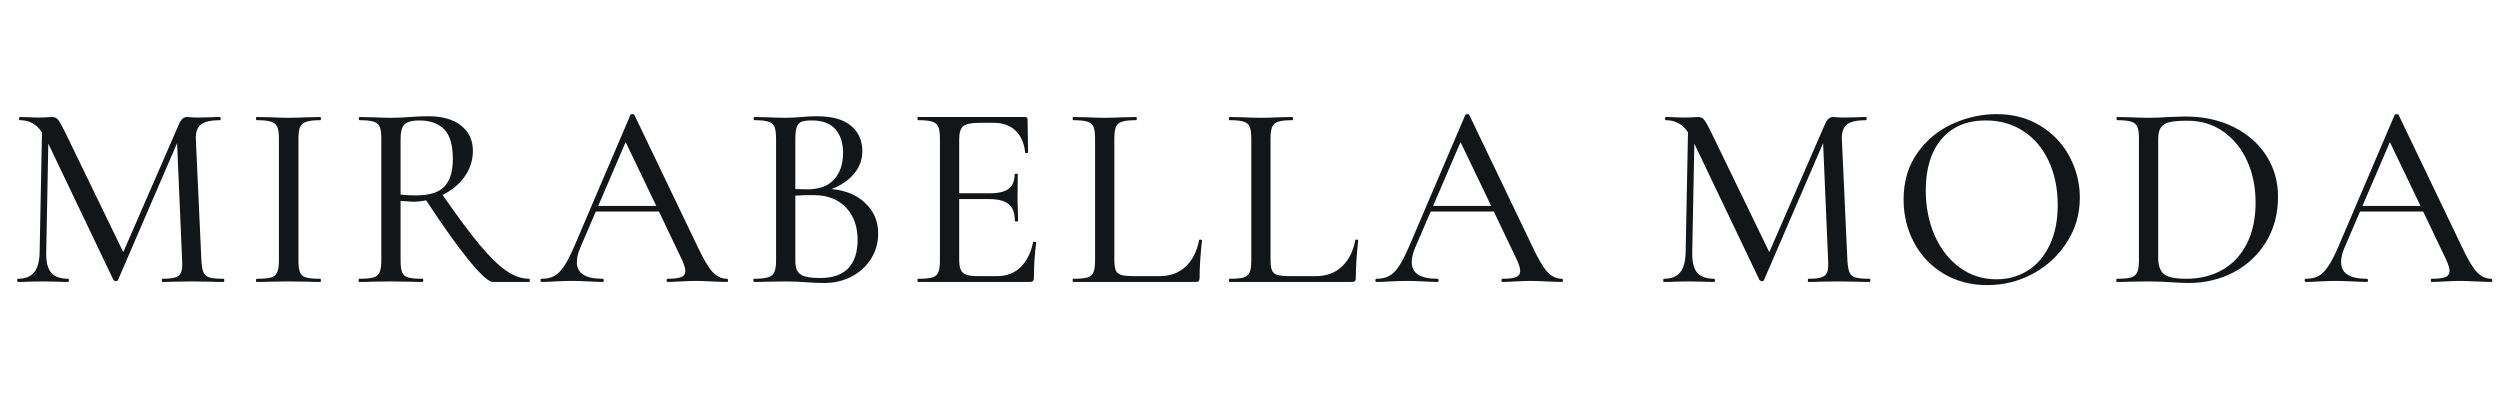 <svg version="1.0" preserveAspectRatio="xMidYMid meet" height="200" viewBox="0 0 900 150" zoomAndPan="magnify" width="1200" xmlns:xlink="http://www.w3.org/1999/xlink" xmlns="http://www.w3.org/2000/svg"><defs><g></g></defs><g fill-opacity="1" fill="#131619"><g transform="translate(2.954, 101.5)"><g><path d="M 77.516 -1.141 C 77.711 -1.141 77.812 -0.945 77.812 -0.562 C 77.812 -0.188 77.711 0 77.516 0 C 75.492 0 73.879 -0.031 72.672 -0.094 L 66.125 -0.188 L 59.75 -0.094 C 58.738 -0.031 57.316 0 55.484 0 C 55.359 0 55.297 -0.188 55.297 -0.562 C 55.297 -0.945 55.359 -1.141 55.484 -1.141 C 57.629 -1.141 59.207 -1.312 60.219 -1.656 C 61.238 -2.008 61.922 -2.629 62.266 -3.516 C 62.617 -4.398 62.734 -5.789 62.609 -7.688 L 60.797 -49.969 L 39.516 -0.672 C 39.391 -0.41 39.141 -0.281 38.766 -0.281 C 38.441 -0.281 38.156 -0.41 37.906 -0.672 L 14.438 -49.781 L 13.688 -10.641 C 13.613 -7.285 14.195 -4.863 15.438 -3.375 C 16.676 -1.883 18.75 -1.141 21.656 -1.141 C 21.781 -1.141 21.844 -0.945 21.844 -0.562 C 21.844 -0.188 21.781 0 21.656 0 C 19.883 0 18.523 -0.031 17.578 -0.094 L 12.438 -0.188 L 7.312 -0.094 C 6.426 -0.031 5.16 0 3.516 0 C 3.328 0 3.234 -0.188 3.234 -0.562 C 3.234 -0.945 3.328 -1.141 3.516 -1.141 C 6.109 -1.141 8.035 -1.898 9.297 -3.422 C 10.566 -4.941 11.238 -7.348 11.312 -10.641 L 12.156 -53.859 C 10.258 -56.773 7.602 -58.234 4.188 -58.234 C 3.988 -58.234 3.891 -58.422 3.891 -58.797 C 3.891 -59.18 3.988 -59.375 4.188 -59.375 L 7.891 -59.281 C 8.586 -59.219 9.504 -59.188 10.641 -59.188 C 11.91 -59.188 12.973 -59.219 13.828 -59.281 C 14.68 -59.344 15.359 -59.375 15.859 -59.375 C 16.68 -59.375 17.348 -59.086 17.859 -58.516 C 18.367 -57.953 19.16 -56.594 20.234 -54.438 L 41.422 -10.734 L 61.562 -57 C 62.258 -58.582 63.207 -59.375 64.406 -59.375 C 64.727 -59.375 65.203 -59.344 65.828 -59.281 C 66.461 -59.219 67.289 -59.188 68.312 -59.188 L 73.062 -59.281 C 73.75 -59.344 74.82 -59.375 76.281 -59.375 C 76.406 -59.375 76.469 -59.18 76.469 -58.797 C 76.469 -58.422 76.406 -58.234 76.281 -58.234 C 73.113 -58.234 70.848 -57.742 69.484 -56.766 C 68.129 -55.785 67.484 -54.023 67.547 -51.484 L 69.547 -7.688 C 69.672 -5.727 69.922 -4.305 70.297 -3.422 C 70.68 -2.535 71.395 -1.93 72.438 -1.609 C 73.477 -1.297 75.172 -1.141 77.516 -1.141 Z M 77.516 -1.141"></path></g></g></g><g fill-opacity="1" fill="#131619"><g transform="translate(88.067, 101.5)"><g><path d="M 19.375 -7.688 C 19.375 -5.727 19.562 -4.305 19.938 -3.422 C 20.32 -2.535 21.051 -1.93 22.125 -1.609 C 23.207 -1.297 24.922 -1.141 27.266 -1.141 C 27.391 -1.141 27.453 -0.945 27.453 -0.562 C 27.453 -0.188 27.391 0 27.266 0 C 25.297 0 23.742 -0.031 22.609 -0.094 L 15.766 -0.188 L 9.219 -0.094 C 8.008 -0.031 6.395 0 4.375 0 C 4.176 0 4.078 -0.188 4.078 -0.562 C 4.078 -0.945 4.176 -1.141 4.375 -1.141 C 6.719 -1.141 8.426 -1.297 9.5 -1.609 C 10.57 -1.93 11.312 -2.551 11.719 -3.469 C 12.133 -4.383 12.344 -5.789 12.344 -7.688 L 12.344 -51.688 C 12.344 -53.582 12.133 -54.973 11.719 -55.859 C 11.312 -56.742 10.57 -57.359 9.5 -57.703 C 8.426 -58.055 6.719 -58.234 4.375 -58.234 C 4.176 -58.234 4.078 -58.422 4.078 -58.797 C 4.078 -59.18 4.176 -59.375 4.375 -59.375 L 9.219 -59.281 C 11.875 -59.156 14.055 -59.094 15.766 -59.094 C 17.609 -59.094 19.922 -59.156 22.703 -59.281 L 27.266 -59.375 C 27.391 -59.375 27.453 -59.18 27.453 -58.797 C 27.453 -58.422 27.391 -58.234 27.266 -58.234 C 24.984 -58.234 23.285 -58.039 22.172 -57.656 C 21.066 -57.281 20.32 -56.633 19.938 -55.719 C 19.562 -54.801 19.375 -53.391 19.375 -51.484 Z M 19.375 -7.688"></path></g></g></g><g fill-opacity="1" fill="#131619"><g transform="translate(125.21, 101.5)"><g><path d="M 65.266 -1.141 C 65.453 -1.141 65.547 -0.945 65.547 -0.562 C 65.547 -0.188 65.453 0 65.266 0 L 52.25 0 C 50.727 0 47.859 -2.578 43.641 -7.734 C 39.43 -12.898 34.289 -20.109 28.219 -29.359 C 26.508 -29.035 24.926 -28.875 23.469 -28.875 C 23.145 -28.875 21.656 -28.973 19 -29.172 L 19 -7.688 C 19 -5.727 19.188 -4.305 19.562 -3.422 C 19.945 -2.535 20.676 -1.93 21.75 -1.609 C 22.832 -1.297 24.547 -1.141 26.891 -1.141 C 27.078 -1.141 27.172 -0.945 27.172 -0.562 C 27.172 -0.188 27.078 0 26.891 0 C 24.859 0 23.305 -0.031 22.234 -0.094 L 15.484 -0.188 L 8.938 -0.094 C 7.727 -0.031 6.109 0 4.078 0 C 3.953 0 3.891 -0.188 3.891 -0.562 C 3.891 -0.945 3.953 -1.141 4.078 -1.141 C 6.422 -1.141 8.129 -1.297 9.203 -1.609 C 10.285 -1.93 11.031 -2.551 11.438 -3.469 C 11.852 -4.383 12.062 -5.789 12.062 -7.688 L 12.062 -51.688 C 12.062 -53.582 11.867 -54.973 11.484 -55.859 C 11.109 -56.742 10.379 -57.359 9.297 -57.703 C 8.223 -58.055 6.551 -58.234 4.281 -58.234 C 4.082 -58.234 3.984 -58.422 3.984 -58.797 C 3.984 -59.18 4.082 -59.375 4.281 -59.375 L 8.938 -59.281 C 11.594 -59.156 13.773 -59.094 15.484 -59.094 C 16.816 -59.094 18.082 -59.125 19.281 -59.188 C 20.488 -59.25 21.535 -59.312 22.422 -59.375 C 24.766 -59.562 26.945 -59.656 28.969 -59.656 C 34.039 -59.656 37.984 -58.531 40.797 -56.281 C 43.617 -54.039 45.031 -51.02 45.031 -47.219 C 45.031 -43.789 44.031 -40.68 42.031 -37.891 C 40.039 -35.109 37.398 -32.926 34.109 -31.344 C 39.422 -23.688 43.863 -17.703 47.438 -13.391 C 51.02 -9.086 54.223 -5.969 57.047 -4.031 C 59.867 -2.102 62.609 -1.141 65.266 -1.141 Z M 19 -31.438 C 20.77 -31.25 22.641 -31.156 24.609 -31.156 C 29.359 -31.156 32.742 -32.219 34.766 -34.344 C 36.797 -36.469 37.812 -39.773 37.812 -44.266 C 37.812 -49.273 36.766 -52.836 34.672 -54.953 C 32.586 -57.078 29.582 -58.141 25.656 -58.141 C 23.176 -58.141 21.445 -57.68 20.469 -56.766 C 19.488 -55.848 19 -54.086 19 -51.484 Z M 19 -31.438"></path></g></g></g><g fill-opacity="1" fill="#131619"><g transform="translate(195.03, 101.5)"><g><path d="M 66.688 -1.141 C 66.938 -1.141 67.062 -0.945 67.062 -0.562 C 67.062 -0.188 66.938 0 66.688 0 C 65.488 0 63.617 -0.062 61.078 -0.188 C 58.547 -0.312 56.68 -0.375 55.484 -0.375 C 54.023 -0.375 52.219 -0.312 50.062 -0.188 C 48.039 -0.062 46.457 0 45.312 0 C 45.062 0 44.938 -0.188 44.938 -0.562 C 44.938 -0.945 45.062 -1.141 45.312 -1.141 C 47.594 -1.141 49.223 -1.344 50.203 -1.75 C 51.191 -2.164 51.688 -2.91 51.688 -3.984 C 51.688 -4.941 51.238 -6.367 50.344 -8.266 L 42.188 -25.359 L 19.469 -25.359 L 13.875 -12.344 C 13.051 -10.445 12.641 -8.707 12.641 -7.125 C 12.641 -3.133 15.707 -1.141 21.844 -1.141 C 22.164 -1.141 22.328 -0.945 22.328 -0.562 C 22.328 -0.188 22.164 0 21.844 0 C 20.707 0 19.062 -0.062 16.906 -0.188 C 14.5 -0.312 12.41 -0.375 10.641 -0.375 C 9.055 -0.375 7.125 -0.312 4.844 -0.188 C 2.945 -0.062 1.332 0 0 0 C -0.312 0 -0.469 -0.188 -0.469 -0.562 C -0.469 -0.945 -0.312 -1.141 0 -1.141 C 1.77 -1.141 3.27 -1.473 4.5 -2.141 C 5.738 -2.805 6.926 -3.992 8.062 -5.703 C 9.207 -7.41 10.477 -9.91 11.875 -13.203 L 31.922 -60.141 C 32.047 -60.328 32.301 -60.422 32.688 -60.422 C 33.062 -60.422 33.281 -60.328 33.344 -60.141 L 55.953 -13.016 C 58.109 -8.391 59.945 -5.254 61.469 -3.609 C 62.988 -1.961 64.727 -1.141 66.688 -1.141 Z M 20.328 -27.359 L 41.234 -27.359 L 30.203 -50.344 Z M 20.328 -27.359"></path></g></g></g><g fill-opacity="1" fill="#131619"><g transform="translate(267.319, 101.5)"><g><path d="M 32.016 -33.438 C 37.078 -33 41.145 -31.305 44.219 -28.359 C 47.289 -25.41 48.828 -21.785 48.828 -17.484 C 48.828 -14.117 47.973 -11.078 46.266 -8.359 C 44.555 -5.641 42.227 -3.504 39.281 -1.953 C 36.332 -0.398 33.023 0.375 29.359 0.375 C 27.328 0.375 25.109 0.281 22.703 0.094 C 21.816 0.031 20.77 -0.031 19.562 -0.094 C 18.363 -0.156 17.004 -0.188 15.484 -0.188 L 8.938 -0.094 C 7.727 -0.031 6.109 0 4.078 0 C 3.953 0 3.891 -0.188 3.891 -0.562 C 3.891 -0.945 3.953 -1.141 4.078 -1.141 C 6.359 -1.141 8.051 -1.312 9.156 -1.656 C 10.27 -2.008 11.031 -2.629 11.438 -3.516 C 11.852 -4.398 12.062 -5.789 12.062 -7.688 L 12.062 -51.688 C 12.062 -53.582 11.867 -54.973 11.484 -55.859 C 11.109 -56.742 10.379 -57.359 9.297 -57.703 C 8.223 -58.055 6.551 -58.234 4.281 -58.234 C 4.082 -58.234 3.984 -58.422 3.984 -58.797 C 3.984 -59.18 4.082 -59.375 4.281 -59.375 L 8.938 -59.281 C 11.594 -59.156 13.773 -59.094 15.484 -59.094 C 16.617 -59.094 17.676 -59.125 18.656 -59.188 C 19.645 -59.25 20.488 -59.312 21.188 -59.375 C 23.145 -59.562 25.016 -59.656 26.797 -59.656 C 32.234 -59.656 36.312 -58.516 39.031 -56.234 C 41.758 -53.953 43.125 -50.914 43.125 -47.125 C 43.125 -44.082 42.141 -41.375 40.172 -39 C 38.211 -36.625 35.492 -34.77 32.016 -33.438 Z M 24.891 -58.141 C 23.305 -58.141 22.117 -57.992 21.328 -57.703 C 20.535 -57.422 19.945 -56.805 19.562 -55.859 C 19.188 -54.91 19 -53.453 19 -51.484 L 19 -33.438 L 23.281 -33.344 C 27.645 -33.344 30.883 -34.547 33 -36.953 C 35.125 -39.359 36.188 -42.523 36.188 -46.453 C 36.188 -50.004 35.27 -52.836 33.438 -54.953 C 31.602 -57.078 28.754 -58.141 24.891 -58.141 Z M 27.938 -1.422 C 32.488 -1.422 35.875 -2.609 38.094 -4.984 C 40.312 -7.359 41.422 -10.734 41.422 -15.109 C 41.422 -19.922 40.039 -23.797 37.281 -26.734 C 34.531 -29.68 30.719 -31.188 25.844 -31.25 C 24.07 -31.312 21.789 -31.25 19 -31.062 L 19 -7.688 C 19 -6.102 19.234 -4.867 19.703 -3.984 C 20.18 -3.098 21.051 -2.445 22.312 -2.031 C 23.582 -1.625 25.457 -1.422 27.938 -1.422 Z M 27.938 -1.422"></path></g></g></g><g fill-opacity="1" fill="#131619"><g transform="translate(326.405, 101.5)"><g><path d="M 45.5 -14.25 C 45.5 -14.438 45.688 -14.516 46.062 -14.484 C 46.445 -14.453 46.641 -14.344 46.641 -14.156 C 46.078 -10.039 45.797 -5.797 45.797 -1.422 C 45.797 -0.922 45.68 -0.555 45.453 -0.328 C 45.234 -0.109 44.836 0 44.266 0 L 4.078 0 C 3.953 0 3.891 -0.188 3.891 -0.562 C 3.891 -0.945 3.953 -1.141 4.078 -1.141 C 6.422 -1.141 8.129 -1.297 9.203 -1.609 C 10.285 -1.93 11.016 -2.551 11.391 -3.469 C 11.773 -4.383 11.969 -5.789 11.969 -7.688 L 11.969 -51.688 C 11.969 -53.582 11.773 -54.973 11.391 -55.859 C 11.016 -56.742 10.285 -57.359 9.203 -57.703 C 8.129 -58.055 6.422 -58.234 4.078 -58.234 C 3.953 -58.234 3.891 -58.422 3.891 -58.797 C 3.891 -59.18 3.953 -59.375 4.078 -59.375 L 42.656 -59.375 C 43.227 -59.375 43.516 -59.086 43.516 -58.516 L 43.703 -46.641 C 43.703 -46.453 43.523 -46.359 43.172 -46.359 C 42.828 -46.359 42.656 -46.453 42.656 -46.641 C 42.27 -50.066 41.094 -52.695 39.125 -54.531 C 37.164 -56.363 34.602 -57.281 31.438 -57.281 L 26.219 -57.281 C 23.238 -57.281 21.273 -56.867 20.328 -56.047 C 19.379 -55.223 18.906 -53.641 18.906 -51.297 L 18.906 -31.922 L 29.828 -31.922 C 32.992 -31.922 35.289 -32.457 36.719 -33.531 C 38.145 -34.613 38.859 -36.359 38.859 -38.766 C 38.859 -38.891 39.047 -38.953 39.422 -38.953 C 39.805 -38.953 40 -38.891 40 -38.766 L 39.906 -30.875 C 39.906 -29.039 39.938 -27.645 40 -26.688 L 40.094 -21.938 C 40.094 -21.812 39.898 -21.75 39.516 -21.75 C 39.141 -21.75 38.953 -21.812 38.953 -21.938 C 38.953 -24.727 38.223 -26.738 36.766 -27.969 C 35.305 -29.207 32.93 -29.828 29.641 -29.828 L 18.906 -29.828 L 18.906 -8.078 C 18.906 -6.43 19.094 -5.195 19.469 -4.375 C 19.852 -3.551 20.52 -2.961 21.469 -2.609 C 22.414 -2.266 23.875 -2.094 25.844 -2.094 L 32.578 -2.094 C 35.941 -2.094 38.727 -3.148 40.938 -5.266 C 43.156 -7.391 44.676 -10.383 45.5 -14.25 Z M 45.5 -14.25"></path></g></g></g><g fill-opacity="1" fill="#131619"><g transform="translate(383.116, 101.5)"><g><path d="M 18.047 -8.078 C 18.047 -6.305 18.219 -5.004 18.562 -4.172 C 18.914 -3.348 19.582 -2.797 20.562 -2.516 C 21.551 -2.234 23.117 -2.094 25.266 -2.094 L 34.391 -2.094 C 38.191 -2.094 41.312 -3.25 43.75 -5.562 C 46.188 -7.875 47.785 -11.023 48.547 -15.016 C 48.547 -15.203 48.719 -15.281 49.062 -15.25 C 49.414 -15.219 49.594 -15.109 49.594 -14.922 C 49.02 -9.535 48.734 -5.035 48.734 -1.422 C 48.734 -0.922 48.641 -0.555 48.453 -0.328 C 48.266 -0.109 47.883 0 47.312 0 L 3.234 0 C 3.109 0 3.047 -0.188 3.047 -0.562 C 3.047 -0.945 3.109 -1.141 3.234 -1.141 C 5.578 -1.141 7.285 -1.297 8.359 -1.609 C 9.43 -1.93 10.156 -2.551 10.531 -3.469 C 10.914 -4.383 11.109 -5.789 11.109 -7.688 L 11.109 -51.688 C 11.109 -53.582 10.914 -54.973 10.531 -55.859 C 10.156 -56.742 9.43 -57.359 8.359 -57.703 C 7.285 -58.055 5.578 -58.234 3.234 -58.234 C 3.109 -58.234 3.047 -58.422 3.047 -58.797 C 3.047 -59.18 3.109 -59.375 3.234 -59.375 L 7.984 -59.281 C 10.641 -59.156 12.82 -59.094 14.531 -59.094 C 16.375 -59.094 18.625 -59.156 21.281 -59.281 L 25.938 -59.375 C 26.062 -59.375 26.125 -59.18 26.125 -58.797 C 26.125 -58.422 26.062 -58.234 25.938 -58.234 C 23.656 -58.234 21.957 -58.055 20.844 -57.703 C 19.738 -57.359 18.992 -56.727 18.609 -55.812 C 18.234 -54.895 18.047 -53.484 18.047 -51.578 Z M 18.047 -8.078"></path></g></g></g><g fill-opacity="1" fill="#131619"><g transform="translate(439.351, 101.5)"><g><path d="M 18.047 -8.078 C 18.047 -6.305 18.219 -5.004 18.562 -4.172 C 18.914 -3.348 19.582 -2.797 20.562 -2.516 C 21.551 -2.234 23.117 -2.094 25.266 -2.094 L 34.391 -2.094 C 38.191 -2.094 41.312 -3.25 43.75 -5.562 C 46.188 -7.875 47.785 -11.023 48.547 -15.016 C 48.547 -15.203 48.719 -15.281 49.062 -15.25 C 49.414 -15.219 49.594 -15.109 49.594 -14.922 C 49.02 -9.535 48.734 -5.035 48.734 -1.422 C 48.734 -0.922 48.641 -0.555 48.453 -0.328 C 48.266 -0.109 47.883 0 47.312 0 L 3.234 0 C 3.109 0 3.047 -0.188 3.047 -0.562 C 3.047 -0.945 3.109 -1.141 3.234 -1.141 C 5.578 -1.141 7.285 -1.297 8.359 -1.609 C 9.43 -1.93 10.156 -2.551 10.531 -3.469 C 10.914 -4.383 11.109 -5.789 11.109 -7.688 L 11.109 -51.688 C 11.109 -53.582 10.914 -54.973 10.531 -55.859 C 10.156 -56.742 9.43 -57.359 8.359 -57.703 C 7.285 -58.055 5.578 -58.234 3.234 -58.234 C 3.109 -58.234 3.047 -58.422 3.047 -58.797 C 3.047 -59.18 3.109 -59.375 3.234 -59.375 L 7.984 -59.281 C 10.641 -59.156 12.82 -59.094 14.531 -59.094 C 16.375 -59.094 18.625 -59.156 21.281 -59.281 L 25.938 -59.375 C 26.062 -59.375 26.125 -59.18 26.125 -58.797 C 26.125 -58.422 26.062 -58.234 25.938 -58.234 C 23.656 -58.234 21.957 -58.055 20.844 -57.703 C 19.738 -57.359 18.992 -56.727 18.609 -55.812 C 18.234 -54.895 18.047 -53.484 18.047 -51.578 Z M 18.047 -8.078"></path></g></g></g><g fill-opacity="1" fill="#131619"><g transform="translate(495.587, 101.5)"><g><path d="M 66.688 -1.141 C 66.938 -1.141 67.062 -0.945 67.062 -0.562 C 67.062 -0.188 66.938 0 66.688 0 C 65.488 0 63.617 -0.062 61.078 -0.188 C 58.547 -0.312 56.68 -0.375 55.484 -0.375 C 54.023 -0.375 52.219 -0.312 50.062 -0.188 C 48.039 -0.062 46.457 0 45.312 0 C 45.062 0 44.938 -0.188 44.938 -0.562 C 44.938 -0.945 45.062 -1.141 45.312 -1.141 C 47.594 -1.141 49.223 -1.344 50.203 -1.75 C 51.191 -2.164 51.688 -2.91 51.688 -3.984 C 51.688 -4.941 51.238 -6.367 50.344 -8.266 L 42.188 -25.359 L 19.469 -25.359 L 13.875 -12.344 C 13.051 -10.445 12.641 -8.707 12.641 -7.125 C 12.641 -3.133 15.707 -1.141 21.844 -1.141 C 22.164 -1.141 22.328 -0.945 22.328 -0.562 C 22.328 -0.188 22.164 0 21.844 0 C 20.707 0 19.062 -0.062 16.906 -0.188 C 14.5 -0.312 12.41 -0.375 10.641 -0.375 C 9.055 -0.375 7.125 -0.312 4.844 -0.188 C 2.945 -0.062 1.332 0 0 0 C -0.312 0 -0.469 -0.188 -0.469 -0.562 C -0.469 -0.945 -0.312 -1.141 0 -1.141 C 1.77 -1.141 3.27 -1.473 4.5 -2.141 C 5.738 -2.805 6.926 -3.992 8.062 -5.703 C 9.207 -7.41 10.477 -9.91 11.875 -13.203 L 31.922 -60.141 C 32.047 -60.328 32.301 -60.422 32.688 -60.422 C 33.062 -60.422 33.281 -60.328 33.344 -60.141 L 55.953 -13.016 C 58.109 -8.391 59.945 -5.254 61.469 -3.609 C 62.988 -1.961 64.727 -1.141 66.688 -1.141 Z M 20.328 -27.359 L 41.234 -27.359 L 30.203 -50.344 Z M 20.328 -27.359"></path></g></g></g><g fill-opacity="1" fill="#131619"><g transform="translate(567.877, 101.5)"><g></g></g></g><g fill-opacity="1" fill="#131619"><g transform="translate(595.52, 101.5)"><g><path d="M 77.516 -1.141 C 77.711 -1.141 77.812 -0.945 77.812 -0.562 C 77.812 -0.188 77.711 0 77.516 0 C 75.492 0 73.879 -0.031 72.672 -0.094 L 66.125 -0.188 L 59.75 -0.094 C 58.738 -0.031 57.316 0 55.484 0 C 55.359 0 55.297 -0.188 55.297 -0.562 C 55.297 -0.945 55.359 -1.141 55.484 -1.141 C 57.629 -1.141 59.207 -1.312 60.219 -1.656 C 61.238 -2.008 61.922 -2.629 62.266 -3.516 C 62.617 -4.398 62.734 -5.789 62.609 -7.688 L 60.797 -49.969 L 39.516 -0.672 C 39.391 -0.41 39.141 -0.281 38.766 -0.281 C 38.441 -0.281 38.156 -0.41 37.906 -0.672 L 14.438 -49.781 L 13.688 -10.641 C 13.613 -7.285 14.195 -4.863 15.438 -3.375 C 16.676 -1.883 18.75 -1.141 21.656 -1.141 C 21.781 -1.141 21.844 -0.945 21.844 -0.562 C 21.844 -0.188 21.781 0 21.656 0 C 19.883 0 18.523 -0.031 17.578 -0.094 L 12.438 -0.188 L 7.312 -0.094 C 6.426 -0.031 5.16 0 3.516 0 C 3.328 0 3.234 -0.188 3.234 -0.562 C 3.234 -0.945 3.328 -1.141 3.516 -1.141 C 6.109 -1.141 8.035 -1.898 9.297 -3.422 C 10.566 -4.941 11.238 -7.348 11.312 -10.641 L 12.156 -53.859 C 10.258 -56.773 7.602 -58.234 4.188 -58.234 C 3.988 -58.234 3.891 -58.422 3.891 -58.797 C 3.891 -59.18 3.988 -59.375 4.188 -59.375 L 7.891 -59.281 C 8.586 -59.219 9.504 -59.188 10.641 -59.188 C 11.91 -59.188 12.973 -59.219 13.828 -59.281 C 14.68 -59.344 15.359 -59.375 15.859 -59.375 C 16.68 -59.375 17.348 -59.086 17.859 -58.516 C 18.367 -57.953 19.16 -56.594 20.234 -54.438 L 41.422 -10.734 L 61.562 -57 C 62.258 -58.582 63.207 -59.375 64.406 -59.375 C 64.727 -59.375 65.203 -59.344 65.828 -59.281 C 66.461 -59.219 67.289 -59.188 68.312 -59.188 L 73.062 -59.281 C 73.75 -59.344 74.82 -59.375 76.281 -59.375 C 76.406 -59.375 76.469 -59.18 76.469 -58.797 C 76.469 -58.422 76.406 -58.234 76.281 -58.234 C 73.113 -58.234 70.848 -57.742 69.484 -56.766 C 68.129 -55.785 67.484 -54.023 67.547 -51.484 L 69.547 -7.688 C 69.672 -5.727 69.922 -4.305 70.297 -3.422 C 70.68 -2.535 71.395 -1.93 72.438 -1.609 C 73.477 -1.297 75.172 -1.141 77.516 -1.141 Z M 77.516 -1.141"></path></g></g></g><g fill-opacity="1" fill="#131619"><g transform="translate(680.633, 101.5)"><g><path d="M 34.766 1.141 C 28.879 1.141 23.641 -0.234 19.047 -2.984 C 14.453 -5.742 10.906 -9.484 8.406 -14.203 C 5.906 -18.922 4.656 -24.066 4.656 -29.641 C 4.656 -36.16 6.301 -41.75 9.594 -46.406 C 12.883 -51.062 17.109 -54.562 22.266 -56.906 C 27.43 -59.25 32.707 -60.422 38.094 -60.422 C 44.113 -60.422 49.398 -59.008 53.953 -56.188 C 58.516 -53.375 62.016 -49.656 64.453 -45.031 C 66.891 -40.406 68.109 -35.5 68.109 -30.312 C 68.109 -24.539 66.586 -19.25 63.547 -14.438 C 60.516 -9.625 56.445 -5.82 51.344 -3.031 C 46.25 -0.25 40.723 1.141 34.766 1.141 Z M 38.094 -0.953 C 42.27 -0.953 46.02 -1.992 49.344 -4.078 C 52.676 -6.172 55.305 -9.227 57.234 -13.25 C 59.172 -17.27 60.141 -22.066 60.141 -27.641 C 60.141 -33.535 59.078 -38.789 56.953 -43.406 C 54.828 -48.031 51.801 -51.641 47.875 -54.234 C 43.945 -56.836 39.391 -58.141 34.203 -58.141 C 27.422 -58.141 22.129 -55.906 18.328 -51.438 C 14.535 -46.977 12.641 -40.82 12.641 -32.969 C 12.641 -27.008 13.711 -21.594 15.859 -16.719 C 18.016 -11.844 21.023 -7.992 24.891 -5.172 C 28.754 -2.359 33.156 -0.953 38.094 -0.953 Z M 38.094 -0.953"></path></g></g></g><g fill-opacity="1" fill="#131619"><g transform="translate(758.813, 101.5)"><g><path d="M 29.172 0.375 C 27.266 0.375 25.078 0.281 22.609 0.094 C 21.66 0.031 20.504 -0.031 19.141 -0.094 C 17.773 -0.156 16.27 -0.188 14.625 -0.188 L 8.078 -0.094 C 6.867 -0.031 5.254 0 3.234 0 C 3.109 0 3.047 -0.188 3.047 -0.562 C 3.047 -0.945 3.109 -1.141 3.234 -1.141 C 5.578 -1.141 7.285 -1.297 8.359 -1.609 C 9.43 -1.93 10.172 -2.551 10.578 -3.469 C 10.992 -4.383 11.203 -5.789 11.203 -7.688 L 11.203 -51.688 C 11.203 -53.582 11.008 -54.973 10.625 -55.859 C 10.25 -56.742 9.523 -57.359 8.453 -57.703 C 7.379 -58.055 5.672 -58.234 3.328 -58.234 C 3.203 -58.234 3.141 -58.422 3.141 -58.797 C 3.141 -59.18 3.203 -59.375 3.328 -59.375 L 8.078 -59.281 C 10.859 -59.156 13.039 -59.094 14.625 -59.094 C 17.031 -59.094 19.406 -59.188 21.75 -59.375 C 24.789 -59.5 26.816 -59.562 27.828 -59.562 C 34.422 -59.562 40.25 -58.297 45.312 -55.766 C 50.383 -53.234 54.312 -49.781 57.094 -45.406 C 59.883 -41.039 61.281 -36.133 61.281 -30.688 C 61.281 -24.539 59.836 -19.109 56.953 -14.391 C 54.066 -9.672 50.172 -6.031 45.266 -3.469 C 40.359 -0.906 34.992 0.375 29.172 0.375 Z M 28.219 -1.141 C 33.094 -1.141 37.41 -2.195 41.172 -4.312 C 44.941 -6.438 47.891 -9.57 50.016 -13.719 C 52.141 -17.875 53.203 -22.832 53.203 -28.594 C 53.203 -34.102 52.188 -39.086 50.156 -43.547 C 48.133 -48.016 45.27 -51.547 41.562 -54.141 C 37.852 -56.742 33.562 -58.047 28.688 -58.047 C 25.969 -58.047 23.879 -57.883 22.422 -57.562 C 20.961 -57.25 19.883 -56.633 19.188 -55.719 C 18.488 -54.801 18.141 -53.391 18.141 -51.484 L 18.141 -8.734 C 18.141 -5.953 18.82 -3.988 20.188 -2.844 C 21.551 -1.707 24.227 -1.141 28.219 -1.141 Z M 28.219 -1.141"></path></g></g></g><g fill-opacity="1" fill="#131619"><g transform="translate(830.152, 101.5)"><g><path d="M 66.688 -1.141 C 66.938 -1.141 67.062 -0.945 67.062 -0.562 C 67.062 -0.188 66.938 0 66.688 0 C 65.488 0 63.617 -0.062 61.078 -0.188 C 58.547 -0.312 56.68 -0.375 55.484 -0.375 C 54.023 -0.375 52.219 -0.312 50.062 -0.188 C 48.039 -0.062 46.457 0 45.312 0 C 45.062 0 44.938 -0.188 44.938 -0.562 C 44.938 -0.945 45.062 -1.141 45.312 -1.141 C 47.594 -1.141 49.223 -1.344 50.203 -1.75 C 51.191 -2.164 51.688 -2.91 51.688 -3.984 C 51.688 -4.941 51.238 -6.367 50.344 -8.266 L 42.188 -25.359 L 19.469 -25.359 L 13.875 -12.344 C 13.051 -10.445 12.641 -8.707 12.641 -7.125 C 12.641 -3.133 15.707 -1.141 21.844 -1.141 C 22.164 -1.141 22.328 -0.945 22.328 -0.562 C 22.328 -0.188 22.164 0 21.844 0 C 20.707 0 19.062 -0.062 16.906 -0.188 C 14.5 -0.312 12.41 -0.375 10.641 -0.375 C 9.055 -0.375 7.125 -0.312 4.844 -0.188 C 2.945 -0.062 1.332 0 0 0 C -0.312 0 -0.469 -0.188 -0.469 -0.562 C -0.469 -0.945 -0.312 -1.141 0 -1.141 C 1.77 -1.141 3.27 -1.473 4.5 -2.141 C 5.738 -2.805 6.926 -3.992 8.062 -5.703 C 9.207 -7.41 10.477 -9.91 11.875 -13.203 L 31.922 -60.141 C 32.047 -60.328 32.301 -60.422 32.688 -60.422 C 33.062 -60.422 33.281 -60.328 33.344 -60.141 L 55.953 -13.016 C 58.109 -8.391 59.945 -5.254 61.469 -3.609 C 62.988 -1.961 64.727 -1.141 66.688 -1.141 Z M 20.328 -27.359 L 41.234 -27.359 L 30.203 -50.344 Z M 20.328 -27.359"></path></g></g></g></svg>